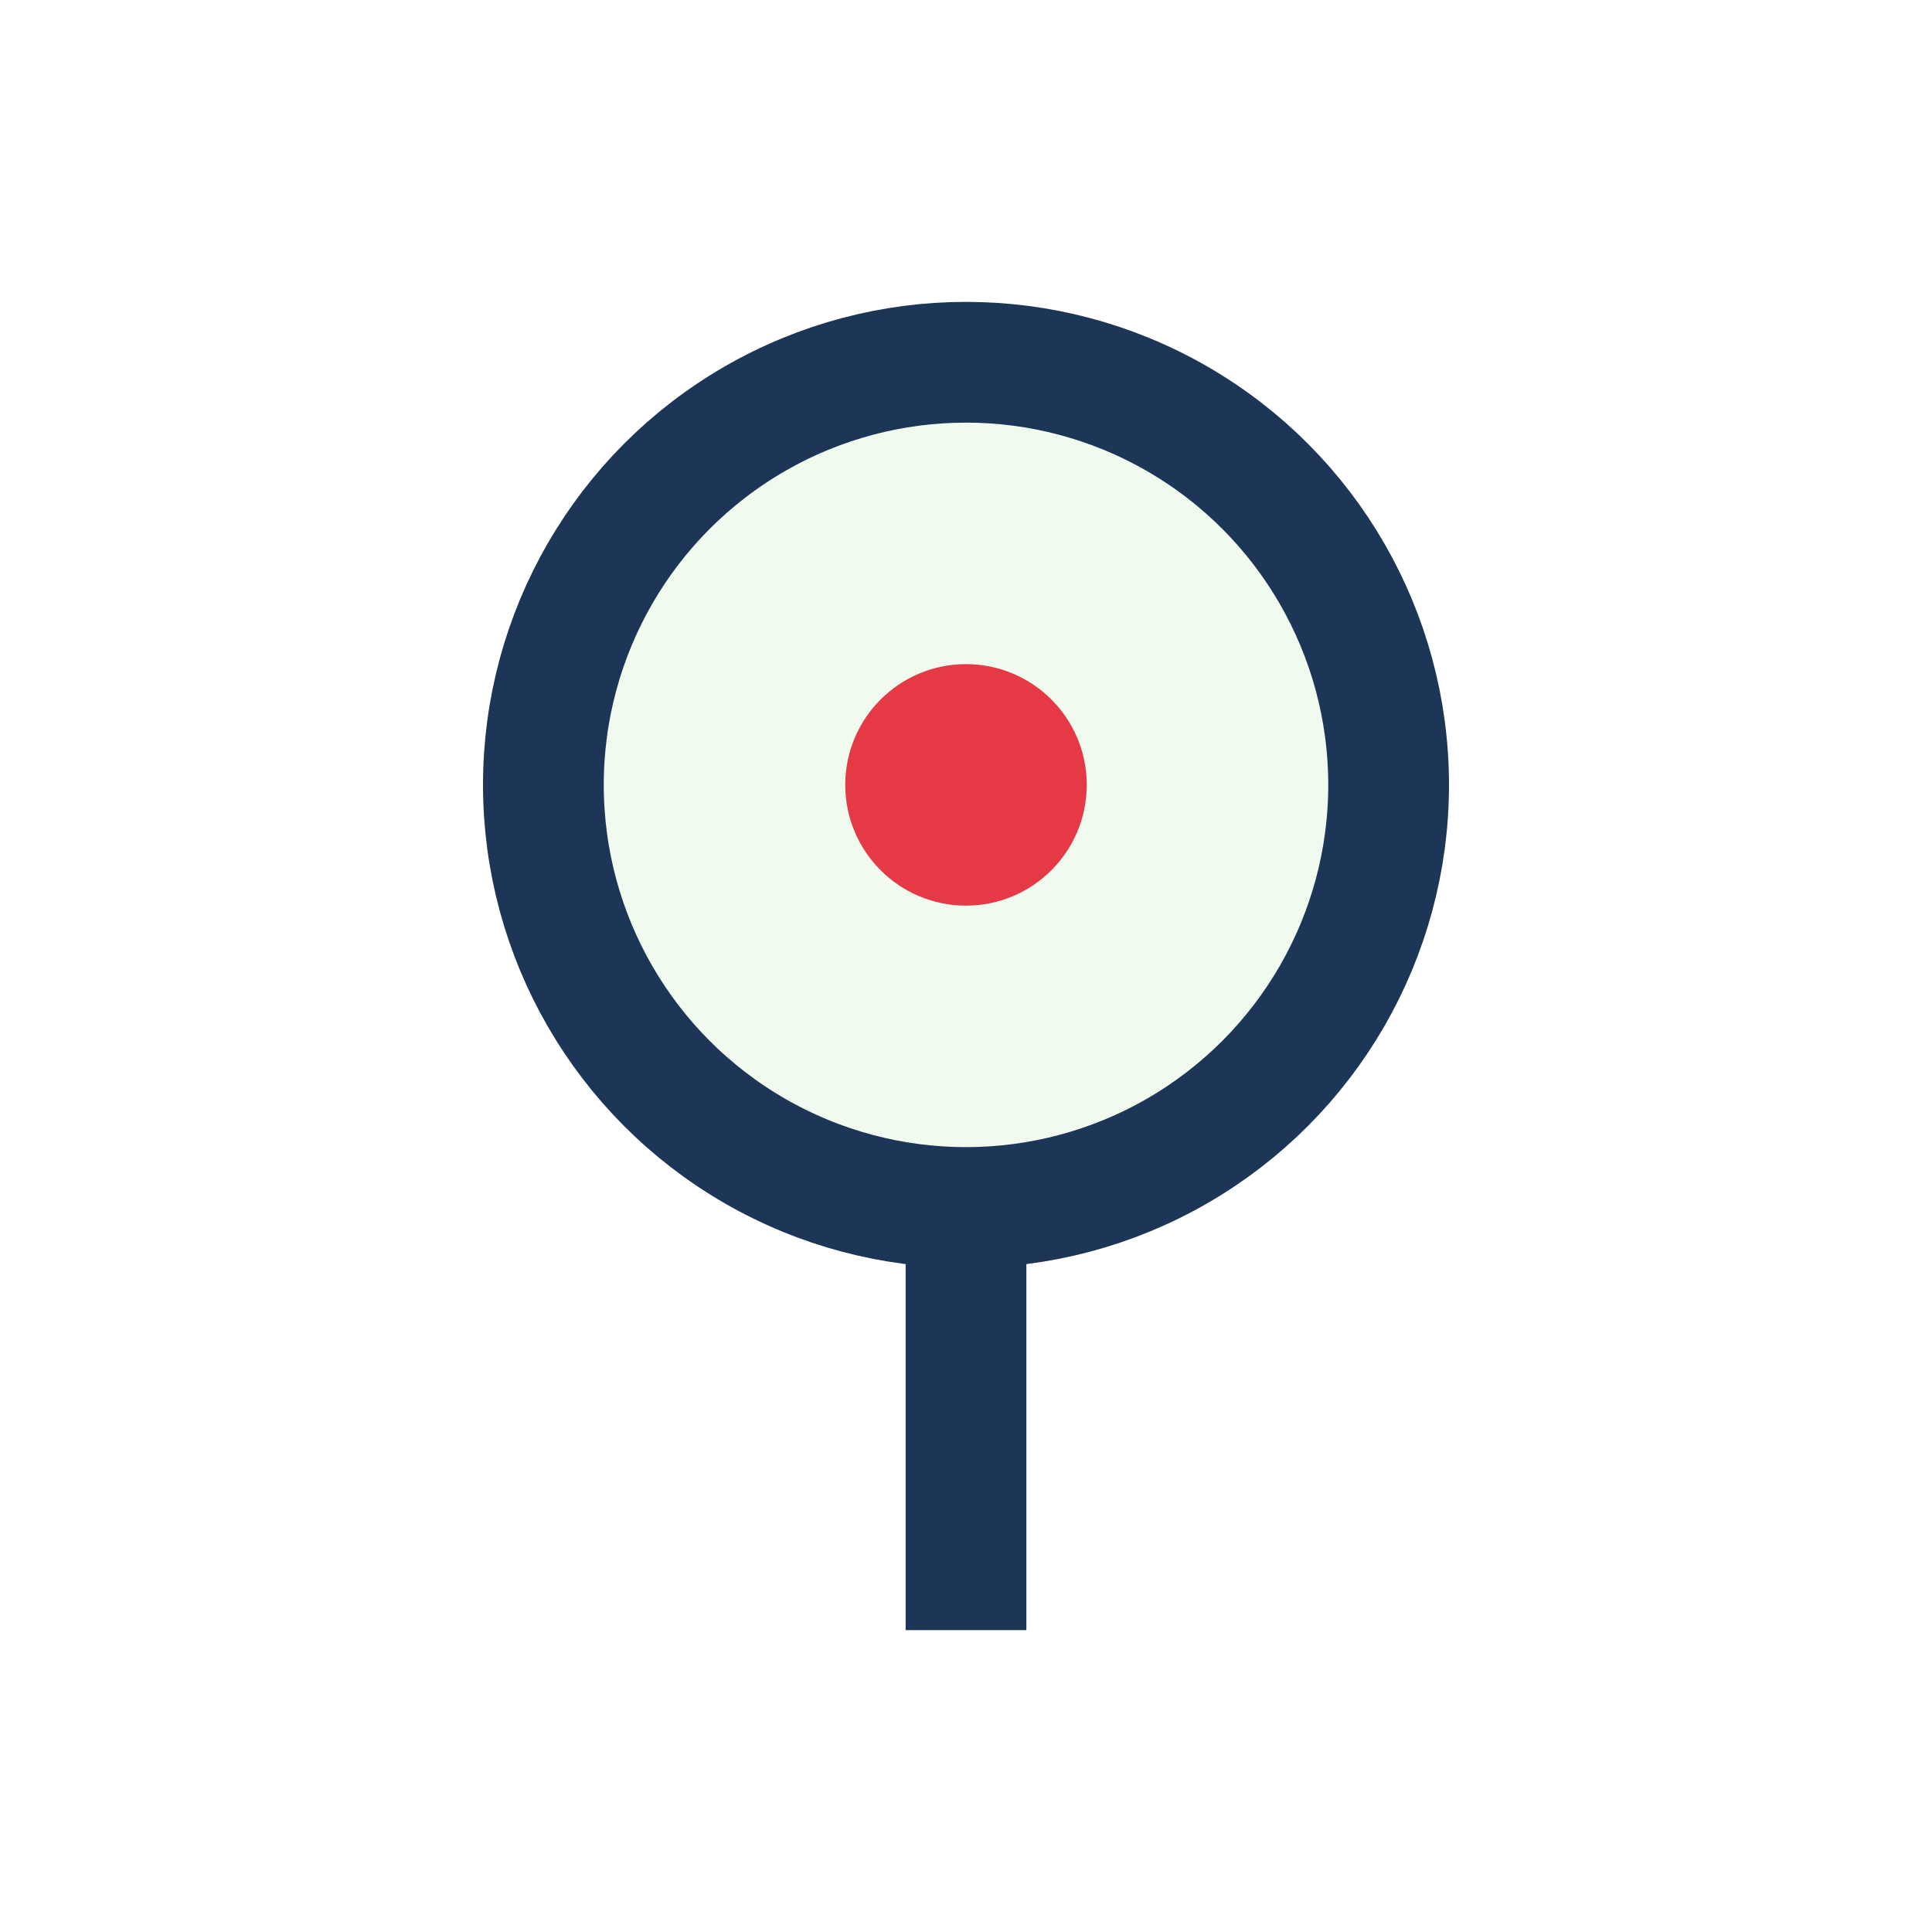 <?xml version="1.0" encoding="UTF-8"?>
<svg xmlns="http://www.w3.org/2000/svg" width="32" height="32" viewBox="0 0 32 32"><circle cx="16" cy="13" r="7" fill="#F1FAEE" stroke="#1D3557" stroke-width="2"/><path d="M16 20v7" stroke="#1D3557" stroke-width="2"/><circle cx="16" cy="13" r="2" fill="#E63946"/></svg>